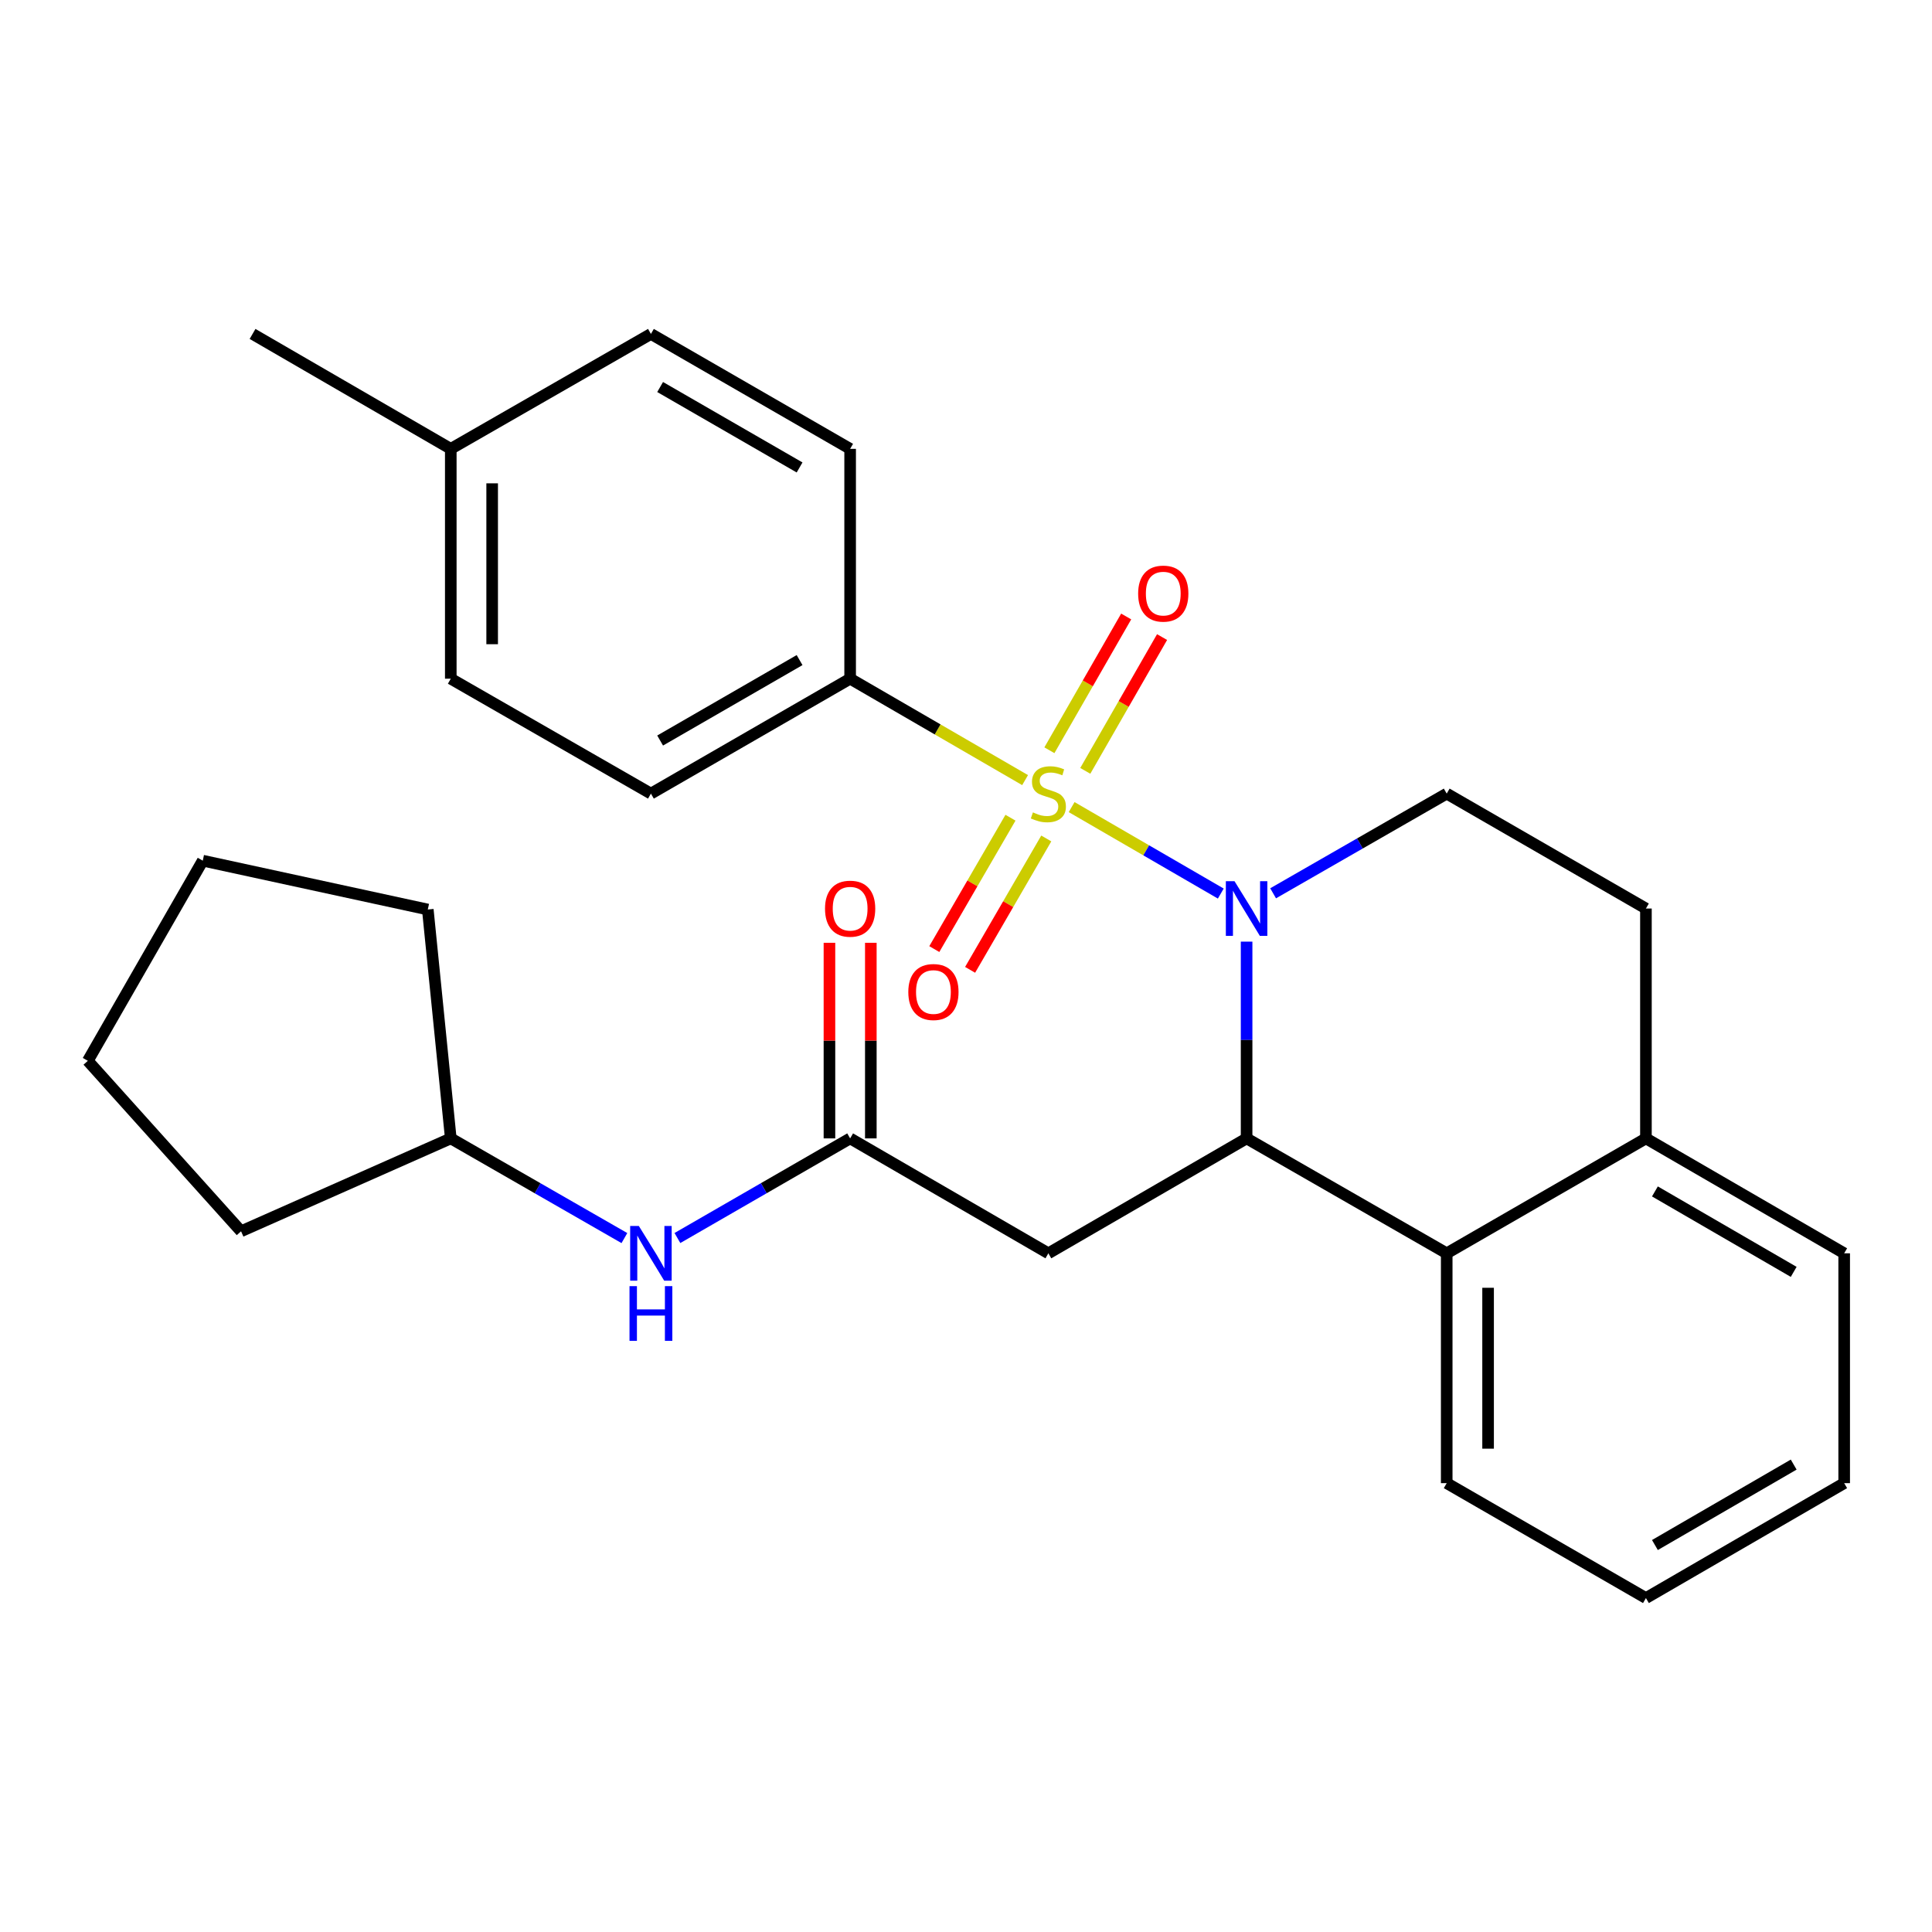 <?xml version='1.0' encoding='iso-8859-1'?>
<svg version='1.1' baseProfile='full'
              xmlns='http://www.w3.org/2000/svg'
                      xmlns:rdkit='http://www.rdkit.org/xml'
                      xmlns:xlink='http://www.w3.org/1999/xlink'
                  xml:space='preserve'
width='1000px' height='1000px' viewBox='0 0 1000 1000'>
<!-- END OF HEADER -->
<rect style='opacity:1.0;fill:#FFFFFF;stroke:none' width='1000' height='1000' x='0' y='0'> </rect>
<path class='bond-0' d='M 554.678,417.754 L 593.279,440.132' style='fill:none;fill-rule:evenodd;stroke:#CCCC00;stroke-width:6px;stroke-linecap:butt;stroke-linejoin:miter;stroke-opacity:1' />
<path class='bond-0' d='M 593.279,440.132 L 631.88,462.51' style='fill:none;fill-rule:evenodd;stroke:#0000FF;stroke-width:6px;stroke-linecap:butt;stroke-linejoin:miter;stroke-opacity:1' />
<path class='bond-5' d='M 530.588,403.788 L 485.309,377.539' style='fill:none;fill-rule:evenodd;stroke:#CCCC00;stroke-width:6px;stroke-linecap:butt;stroke-linejoin:miter;stroke-opacity:1' />
<path class='bond-5' d='M 485.309,377.539 L 440.03,351.289' style='fill:none;fill-rule:evenodd;stroke:#000000;stroke-width:6px;stroke-linecap:butt;stroke-linejoin:miter;stroke-opacity:1' />
<path class='bond-7' d='M 561.74,398.996 L 581.614,364.374' style='fill:none;fill-rule:evenodd;stroke:#CCCC00;stroke-width:6px;stroke-linecap:butt;stroke-linejoin:miter;stroke-opacity:1' />
<path class='bond-7' d='M 581.614,364.374 L 601.487,329.753' style='fill:none;fill-rule:evenodd;stroke:#FF0000;stroke-width:6px;stroke-linecap:butt;stroke-linejoin:miter;stroke-opacity:1' />
<path class='bond-7' d='M 543.165,388.333 L 563.039,353.712' style='fill:none;fill-rule:evenodd;stroke:#CCCC00;stroke-width:6px;stroke-linecap:butt;stroke-linejoin:miter;stroke-opacity:1' />
<path class='bond-7' d='M 563.039,353.712 L 582.912,319.09' style='fill:none;fill-rule:evenodd;stroke:#FF0000;stroke-width:6px;stroke-linecap:butt;stroke-linejoin:miter;stroke-opacity:1' />
<path class='bond-8' d='M 523.023,423.245 L 503.31,457.245' style='fill:none;fill-rule:evenodd;stroke:#CCCC00;stroke-width:6px;stroke-linecap:butt;stroke-linejoin:miter;stroke-opacity:1' />
<path class='bond-8' d='M 503.31,457.245 L 483.598,491.245' style='fill:none;fill-rule:evenodd;stroke:#FF0000;stroke-width:6px;stroke-linecap:butt;stroke-linejoin:miter;stroke-opacity:1' />
<path class='bond-8' d='M 541.551,433.988 L 521.839,467.988' style='fill:none;fill-rule:evenodd;stroke:#CCCC00;stroke-width:6px;stroke-linecap:butt;stroke-linejoin:miter;stroke-opacity:1' />
<path class='bond-8' d='M 521.839,467.988 L 502.127,501.988' style='fill:none;fill-rule:evenodd;stroke:#FF0000;stroke-width:6px;stroke-linecap:butt;stroke-linejoin:miter;stroke-opacity:1' />
<path class='bond-1' d='M 645.237,487.387 L 645.237,538.308' style='fill:none;fill-rule:evenodd;stroke:#0000FF;stroke-width:6px;stroke-linecap:butt;stroke-linejoin:miter;stroke-opacity:1' />
<path class='bond-1' d='M 645.237,538.308 L 645.237,589.229' style='fill:none;fill-rule:evenodd;stroke:#000000;stroke-width:6px;stroke-linecap:butt;stroke-linejoin:miter;stroke-opacity:1' />
<path class='bond-6' d='M 658.963,462.371 L 703.889,436.571' style='fill:none;fill-rule:evenodd;stroke:#0000FF;stroke-width:6px;stroke-linecap:butt;stroke-linejoin:miter;stroke-opacity:1' />
<path class='bond-6' d='M 703.889,436.571 L 748.815,410.771' style='fill:none;fill-rule:evenodd;stroke:#000000;stroke-width:6px;stroke-linecap:butt;stroke-linejoin:miter;stroke-opacity:1' />
<path class='bond-2' d='M 645.237,589.229 L 542.633,648.711' style='fill:none;fill-rule:evenodd;stroke:#000000;stroke-width:6px;stroke-linecap:butt;stroke-linejoin:miter;stroke-opacity:1' />
<path class='bond-3' d='M 645.237,589.229 L 748.815,648.711' style='fill:none;fill-rule:evenodd;stroke:#000000;stroke-width:6px;stroke-linecap:butt;stroke-linejoin:miter;stroke-opacity:1' />
<path class='bond-4' d='M 542.633,648.711 L 440.03,589.229' style='fill:none;fill-rule:evenodd;stroke:#000000;stroke-width:6px;stroke-linecap:butt;stroke-linejoin:miter;stroke-opacity:1' />
<path class='bond-19' d='M 748.815,648.711 L 748.815,767.675' style='fill:none;fill-rule:evenodd;stroke:#000000;stroke-width:6px;stroke-linecap:butt;stroke-linejoin:miter;stroke-opacity:1' />
<path class='bond-19' d='M 770.233,666.556 L 770.233,749.83' style='fill:none;fill-rule:evenodd;stroke:#000000;stroke-width:6px;stroke-linecap:butt;stroke-linejoin:miter;stroke-opacity:1' />
<path class='bond-29' d='M 748.815,648.711 L 851.93,589.229' style='fill:none;fill-rule:evenodd;stroke:#000000;stroke-width:6px;stroke-linecap:butt;stroke-linejoin:miter;stroke-opacity:1' />
<path class='bond-9' d='M 440.03,589.229 L 395.331,615.014' style='fill:none;fill-rule:evenodd;stroke:#000000;stroke-width:6px;stroke-linecap:butt;stroke-linejoin:miter;stroke-opacity:1' />
<path class='bond-9' d='M 395.331,615.014 L 350.631,640.799' style='fill:none;fill-rule:evenodd;stroke:#0000FF;stroke-width:6px;stroke-linecap:butt;stroke-linejoin:miter;stroke-opacity:1' />
<path class='bond-11' d='M 450.739,589.229 L 450.739,538.608' style='fill:none;fill-rule:evenodd;stroke:#000000;stroke-width:6px;stroke-linecap:butt;stroke-linejoin:miter;stroke-opacity:1' />
<path class='bond-11' d='M 450.739,538.608 L 450.739,487.987' style='fill:none;fill-rule:evenodd;stroke:#FF0000;stroke-width:6px;stroke-linecap:butt;stroke-linejoin:miter;stroke-opacity:1' />
<path class='bond-11' d='M 429.321,589.229 L 429.321,538.608' style='fill:none;fill-rule:evenodd;stroke:#000000;stroke-width:6px;stroke-linecap:butt;stroke-linejoin:miter;stroke-opacity:1' />
<path class='bond-11' d='M 429.321,538.608 L 429.321,487.987' style='fill:none;fill-rule:evenodd;stroke:#FF0000;stroke-width:6px;stroke-linecap:butt;stroke-linejoin:miter;stroke-opacity:1' />
<path class='bond-13' d='M 440.03,351.289 L 336.915,410.771' style='fill:none;fill-rule:evenodd;stroke:#000000;stroke-width:6px;stroke-linecap:butt;stroke-linejoin:miter;stroke-opacity:1' />
<path class='bond-13' d='M 413.861,341.659 L 341.681,383.296' style='fill:none;fill-rule:evenodd;stroke:#000000;stroke-width:6px;stroke-linecap:butt;stroke-linejoin:miter;stroke-opacity:1' />
<path class='bond-14' d='M 440.03,351.289 L 440.03,232.325' style='fill:none;fill-rule:evenodd;stroke:#000000;stroke-width:6px;stroke-linecap:butt;stroke-linejoin:miter;stroke-opacity:1' />
<path class='bond-12' d='M 748.815,410.771 L 851.93,470.253' style='fill:none;fill-rule:evenodd;stroke:#000000;stroke-width:6px;stroke-linecap:butt;stroke-linejoin:miter;stroke-opacity:1' />
<path class='bond-18' d='M 323.189,640.829 L 278.257,615.029' style='fill:none;fill-rule:evenodd;stroke:#0000FF;stroke-width:6px;stroke-linecap:butt;stroke-linejoin:miter;stroke-opacity:1' />
<path class='bond-18' d='M 278.257,615.029 L 233.324,589.229' style='fill:none;fill-rule:evenodd;stroke:#000000;stroke-width:6px;stroke-linecap:butt;stroke-linejoin:miter;stroke-opacity:1' />
<path class='bond-10' d='M 851.93,589.229 L 851.93,470.253' style='fill:none;fill-rule:evenodd;stroke:#000000;stroke-width:6px;stroke-linecap:butt;stroke-linejoin:miter;stroke-opacity:1' />
<path class='bond-20' d='M 851.93,589.229 L 954.545,648.711' style='fill:none;fill-rule:evenodd;stroke:#000000;stroke-width:6px;stroke-linecap:butt;stroke-linejoin:miter;stroke-opacity:1' />
<path class='bond-20' d='M 856.582,616.681 L 928.412,658.318' style='fill:none;fill-rule:evenodd;stroke:#000000;stroke-width:6px;stroke-linecap:butt;stroke-linejoin:miter;stroke-opacity:1' />
<path class='bond-16' d='M 336.915,410.771 L 233.324,351.289' style='fill:none;fill-rule:evenodd;stroke:#000000;stroke-width:6px;stroke-linecap:butt;stroke-linejoin:miter;stroke-opacity:1' />
<path class='bond-15' d='M 440.03,232.325 L 336.915,172.843' style='fill:none;fill-rule:evenodd;stroke:#000000;stroke-width:6px;stroke-linecap:butt;stroke-linejoin:miter;stroke-opacity:1' />
<path class='bond-15' d='M 413.861,241.955 L 341.681,200.318' style='fill:none;fill-rule:evenodd;stroke:#000000;stroke-width:6px;stroke-linecap:butt;stroke-linejoin:miter;stroke-opacity:1' />
<path class='bond-17' d='M 336.915,172.843 L 233.324,232.325' style='fill:none;fill-rule:evenodd;stroke:#000000;stroke-width:6px;stroke-linecap:butt;stroke-linejoin:miter;stroke-opacity:1' />
<path class='bond-28' d='M 233.324,351.289 L 233.324,232.325' style='fill:none;fill-rule:evenodd;stroke:#000000;stroke-width:6px;stroke-linecap:butt;stroke-linejoin:miter;stroke-opacity:1' />
<path class='bond-28' d='M 254.742,333.444 L 254.742,250.17' style='fill:none;fill-rule:evenodd;stroke:#000000;stroke-width:6px;stroke-linecap:butt;stroke-linejoin:miter;stroke-opacity:1' />
<path class='bond-21' d='M 233.324,232.325 L 130.721,172.843' style='fill:none;fill-rule:evenodd;stroke:#000000;stroke-width:6px;stroke-linecap:butt;stroke-linejoin:miter;stroke-opacity:1' />
<path class='bond-22' d='M 233.324,589.229 L 221.426,470.765' style='fill:none;fill-rule:evenodd;stroke:#000000;stroke-width:6px;stroke-linecap:butt;stroke-linejoin:miter;stroke-opacity:1' />
<path class='bond-23' d='M 233.324,589.229 L 124.772,637.312' style='fill:none;fill-rule:evenodd;stroke:#000000;stroke-width:6px;stroke-linecap:butt;stroke-linejoin:miter;stroke-opacity:1' />
<path class='bond-24' d='M 748.815,767.675 L 851.93,827.157' style='fill:none;fill-rule:evenodd;stroke:#000000;stroke-width:6px;stroke-linecap:butt;stroke-linejoin:miter;stroke-opacity:1' />
<path class='bond-25' d='M 954.545,648.711 L 954.545,767.675' style='fill:none;fill-rule:evenodd;stroke:#000000;stroke-width:6px;stroke-linecap:butt;stroke-linejoin:miter;stroke-opacity:1' />
<path class='bond-26' d='M 221.426,470.765 L 104.948,445.48' style='fill:none;fill-rule:evenodd;stroke:#000000;stroke-width:6px;stroke-linecap:butt;stroke-linejoin:miter;stroke-opacity:1' />
<path class='bond-27' d='M 124.772,637.312 L 45.455,549.082' style='fill:none;fill-rule:evenodd;stroke:#000000;stroke-width:6px;stroke-linecap:butt;stroke-linejoin:miter;stroke-opacity:1' />
<path class='bond-30' d='M 851.93,827.157 L 954.545,767.675' style='fill:none;fill-rule:evenodd;stroke:#000000;stroke-width:6px;stroke-linecap:butt;stroke-linejoin:miter;stroke-opacity:1' />
<path class='bond-30' d='M 856.582,799.705 L 928.412,758.068' style='fill:none;fill-rule:evenodd;stroke:#000000;stroke-width:6px;stroke-linecap:butt;stroke-linejoin:miter;stroke-opacity:1' />
<path class='bond-31' d='M 104.948,445.48 L 45.455,549.082' style='fill:none;fill-rule:evenodd;stroke:#000000;stroke-width:6px;stroke-linecap:butt;stroke-linejoin:miter;stroke-opacity:1' />
<path  class='atom-0' d='M 534.633 420.491
Q 534.953 420.611, 536.273 421.171
Q 537.593 421.731, 539.033 422.091
Q 540.513 422.411, 541.953 422.411
Q 544.633 422.411, 546.193 421.131
Q 547.753 419.811, 547.753 417.531
Q 547.753 415.971, 546.953 415.011
Q 546.193 414.051, 544.993 413.531
Q 543.793 413.011, 541.793 412.411
Q 539.273 411.651, 537.753 410.931
Q 536.273 410.211, 535.193 408.691
Q 534.153 407.171, 534.153 404.611
Q 534.153 401.051, 536.553 398.851
Q 538.993 396.651, 543.793 396.651
Q 547.073 396.651, 550.793 398.211
L 549.873 401.291
Q 546.473 399.891, 543.913 399.891
Q 541.153 399.891, 539.633 401.051
Q 538.113 402.171, 538.153 404.131
Q 538.153 405.651, 538.913 406.571
Q 539.713 407.491, 540.833 408.011
Q 541.993 408.531, 543.913 409.131
Q 546.473 409.931, 547.993 410.731
Q 549.513 411.531, 550.593 413.171
Q 551.713 414.771, 551.713 417.531
Q 551.713 421.451, 549.073 423.571
Q 546.473 425.651, 542.113 425.651
Q 539.593 425.651, 537.673 425.091
Q 535.793 424.571, 533.553 423.651
L 534.633 420.491
' fill='#CCCC00'/>
<path  class='atom-1' d='M 638.977 456.093
L 648.257 471.093
Q 649.177 472.573, 650.657 475.253
Q 652.137 477.933, 652.217 478.093
L 652.217 456.093
L 655.977 456.093
L 655.977 484.413
L 652.097 484.413
L 642.137 468.013
Q 640.977 466.093, 639.737 463.893
Q 638.537 461.693, 638.177 461.013
L 638.177 484.413
L 634.497 484.413
L 634.497 456.093
L 638.977 456.093
' fill='#0000FF'/>
<path  class='atom-8' d='M 589.103 307.248
Q 589.103 300.448, 592.463 296.648
Q 595.823 292.848, 602.103 292.848
Q 608.383 292.848, 611.743 296.648
Q 615.103 300.448, 615.103 307.248
Q 615.103 314.128, 611.703 318.048
Q 608.303 321.928, 602.103 321.928
Q 595.863 321.928, 592.463 318.048
Q 589.103 314.168, 589.103 307.248
M 602.103 318.728
Q 606.423 318.728, 608.743 315.848
Q 611.103 312.928, 611.103 307.248
Q 611.103 301.688, 608.743 298.888
Q 606.423 296.048, 602.103 296.048
Q 597.783 296.048, 595.423 298.848
Q 593.103 301.648, 593.103 307.248
Q 593.103 312.968, 595.423 315.848
Q 597.783 318.728, 602.103 318.728
' fill='#FF0000'/>
<path  class='atom-9' d='M 470.139 513.466
Q 470.139 506.666, 473.499 502.866
Q 476.859 499.066, 483.139 499.066
Q 489.419 499.066, 492.779 502.866
Q 496.139 506.666, 496.139 513.466
Q 496.139 520.346, 492.739 524.266
Q 489.339 528.146, 483.139 528.146
Q 476.899 528.146, 473.499 524.266
Q 470.139 520.386, 470.139 513.466
M 483.139 524.946
Q 487.459 524.946, 489.779 522.066
Q 492.139 519.146, 492.139 513.466
Q 492.139 507.906, 489.779 505.106
Q 487.459 502.266, 483.139 502.266
Q 478.819 502.266, 476.459 505.066
Q 474.139 507.866, 474.139 513.466
Q 474.139 519.186, 476.459 522.066
Q 478.819 524.946, 483.139 524.946
' fill='#FF0000'/>
<path  class='atom-10' d='M 330.655 634.551
L 339.935 649.551
Q 340.855 651.031, 342.335 653.711
Q 343.815 656.391, 343.895 656.551
L 343.895 634.551
L 347.655 634.551
L 347.655 662.871
L 343.775 662.871
L 333.815 646.471
Q 332.655 644.551, 331.415 642.351
Q 330.215 640.151, 329.855 639.471
L 329.855 662.871
L 326.175 662.871
L 326.175 634.551
L 330.655 634.551
' fill='#0000FF'/>
<path  class='atom-10' d='M 325.835 665.703
L 329.675 665.703
L 329.675 677.743
L 344.155 677.743
L 344.155 665.703
L 347.995 665.703
L 347.995 694.023
L 344.155 694.023
L 344.155 680.943
L 329.675 680.943
L 329.675 694.023
L 325.835 694.023
L 325.835 665.703
' fill='#0000FF'/>
<path  class='atom-12' d='M 427.03 470.333
Q 427.03 463.533, 430.39 459.733
Q 433.75 455.933, 440.03 455.933
Q 446.31 455.933, 449.67 459.733
Q 453.03 463.533, 453.03 470.333
Q 453.03 477.213, 449.63 481.133
Q 446.23 485.013, 440.03 485.013
Q 433.79 485.013, 430.39 481.133
Q 427.03 477.253, 427.03 470.333
M 440.03 481.813
Q 444.35 481.813, 446.67 478.933
Q 449.03 476.013, 449.03 470.333
Q 449.03 464.773, 446.67 461.973
Q 444.35 459.133, 440.03 459.133
Q 435.71 459.133, 433.35 461.933
Q 431.03 464.733, 431.03 470.333
Q 431.03 476.053, 433.35 478.933
Q 435.71 481.813, 440.03 481.813
' fill='#FF0000'/>
</svg>
